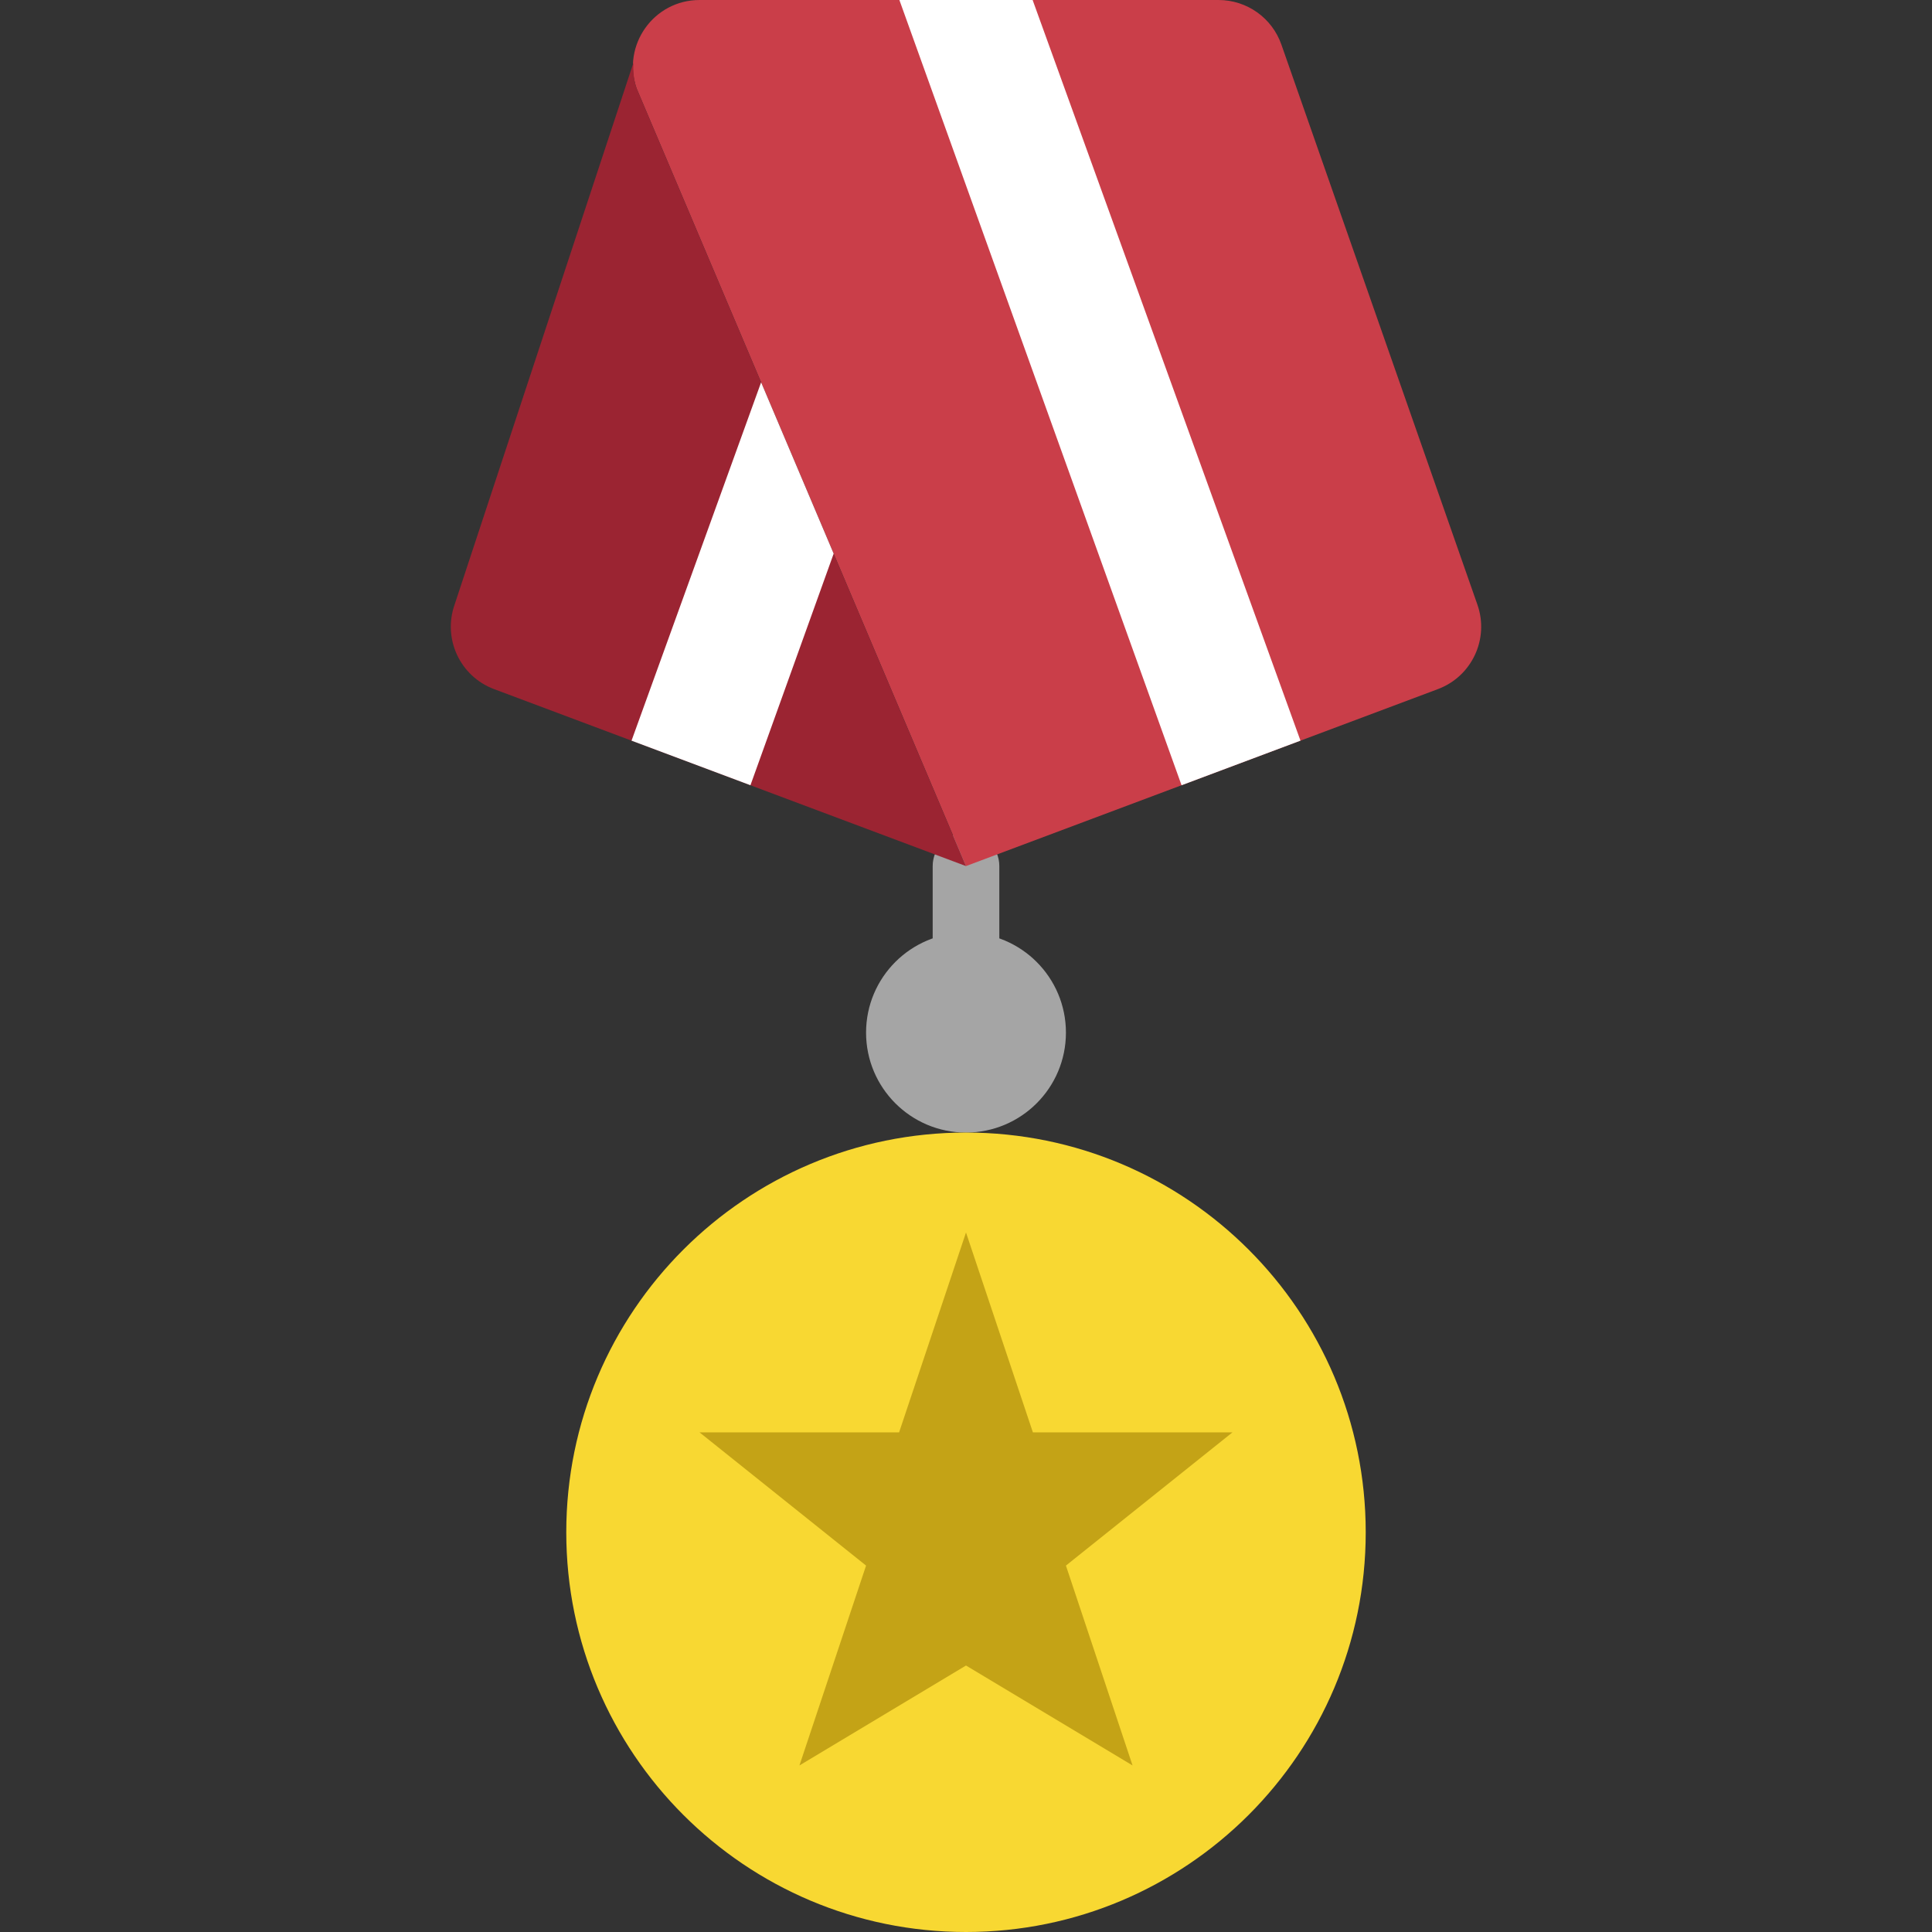 <?xml version="1.0" encoding="iso-8859-1"?>
<!-- Uploaded to: SVG Repo, www.svgrepo.com, Generator: SVG Repo Mixer Tools -->
<svg height="800px" width="800px" version="1.1" id="Layer_1" xmlns="http://www.w3.org/2000/svg" xmlns:xlink="http://www.w3.org/1999/xlink" 
	 viewBox="0 0 503.323 503.323" xml:space="preserve">
<rect x="0" y="0" width="503.323" height="503.323" fill="#333333" stroke="none"/>
<g>
	<g>
		<path style="fill:#A5A5A5;" d="M251.662,269.018c-4.79,0-8.678-3.879-8.678-8.678v-34.712c0-4.799,3.888-8.678,8.678-8.678
			s8.678,3.879,8.678,8.678v34.712C260.34,265.139,256.452,269.018,251.662,269.018"/>
		<path style="fill:#A5A5A5;" d="M277.696,269.018c0-14.379-11.655-26.034-26.034-26.034c-14.379,0-26.034,11.654-26.034,26.034
			s11.655,26.034,26.034,26.034C266.041,295.052,277.696,283.397,277.696,269.018"/>
	</g>
	<path style="fill:#CA3E49;" d="M374.614,179.521l-122.949,46.106L165.848,23.031C161.952,11.759,170.326,0,182.249,0h135.203
		c7.376,0,13.945,4.66,16.375,11.62l51.07,145.92C388.021,166.443,383.448,176.206,374.614,179.521"/>
	<path style="fill:#9B2432;" d="M165.851,23.034c-0.781-2.265-0.963-4.53-0.816-6.725l-46.609,141.225
		c-3.124,8.912,1.449,18.675,10.283,21.99l122.949,46.106L165.851,23.034z"/>
	<path style="fill:#F8D832;" d="M355.797,399.187c0-57.509-46.627-104.136-104.136-104.136s-104.136,46.627-104.136,104.136
		c0,57.509,46.627,104.136,104.136,104.136S355.797,456.696,355.797,399.187"/>
	<path style="fill:#C4A316;" d="M251.662,321.086l17.425,52.068h51.998l-43.39,34.712l17.356,52.068l-43.39-26.034l-43.39,26.034
		l17.356-52.068l-43.39-34.712h51.998L251.662,321.086z"/>
	<g>
		<path style="fill:#FFFFFF;" d="M338.8,192.951L269.02,0.005h-34.712l73.511,204.566L338.8,192.951z"/>
		<path style="fill:#FFFFFF;" d="M198.283,99.605l-33.757,93.349l30.98,11.611l21.678-60.329L198.283,99.605z"/>
	</g>
</g>
</svg>